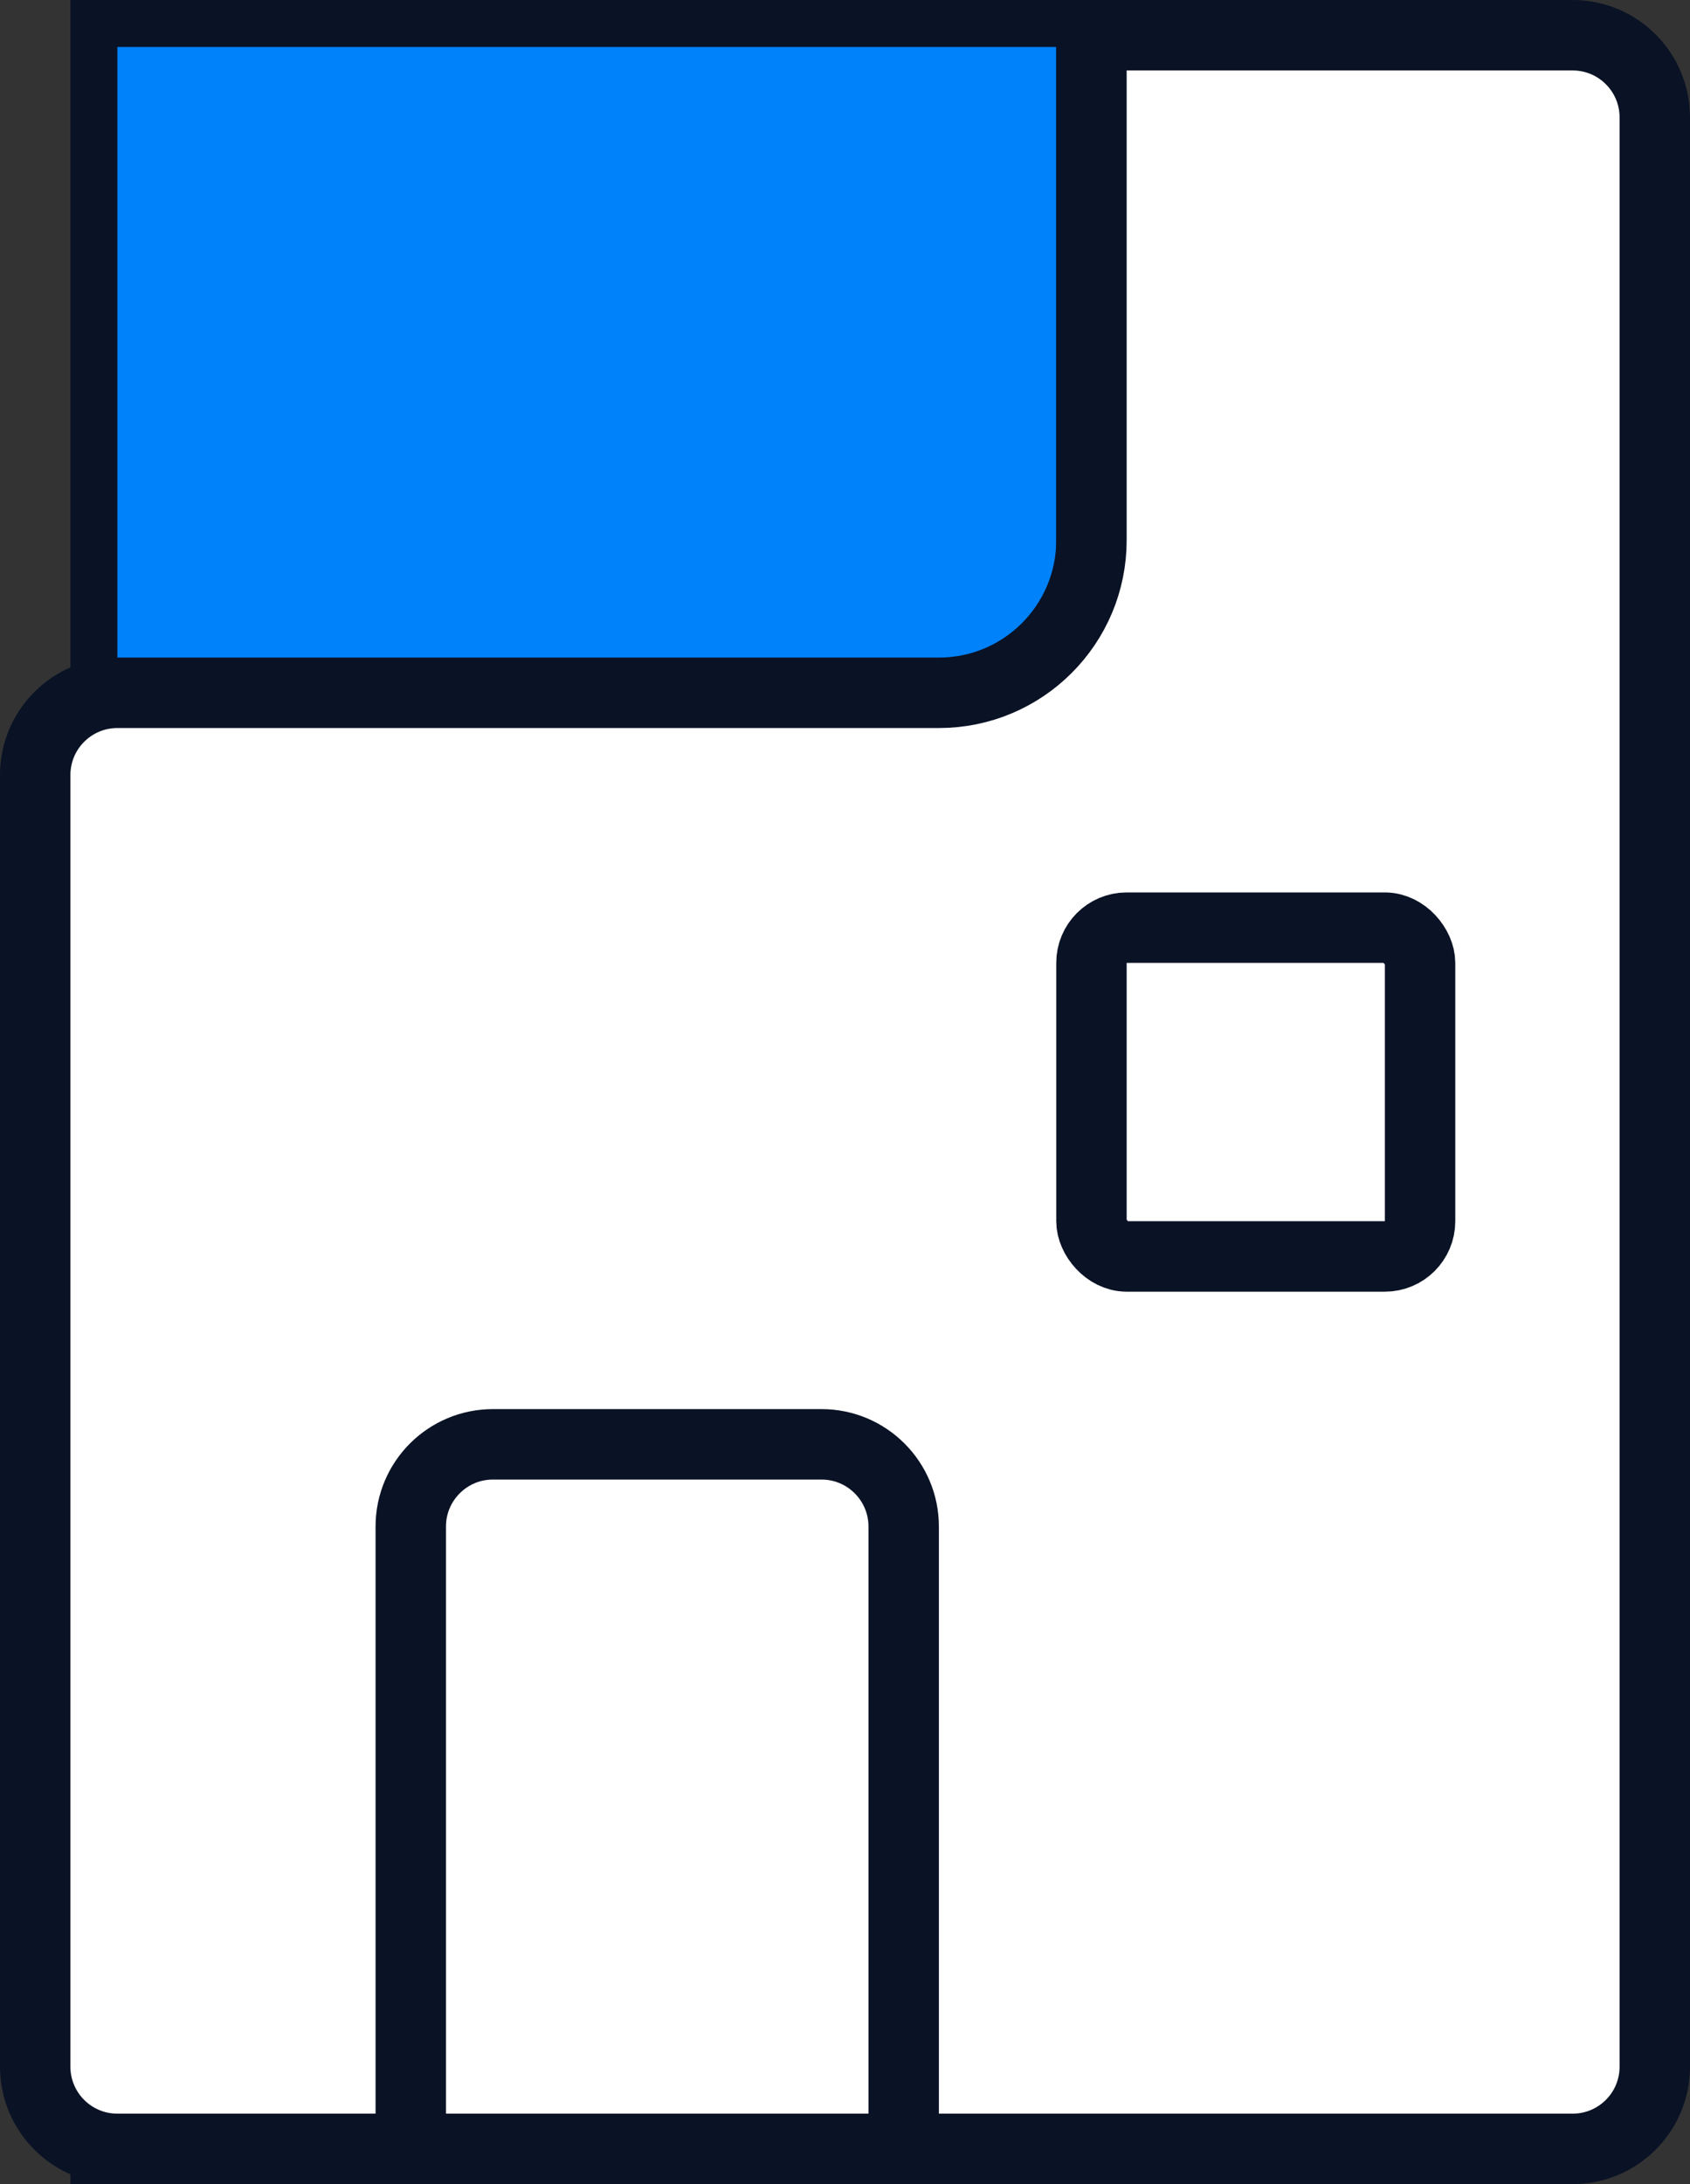 <svg width="72" height="93" viewBox="0 0 72 93" fill="none" xmlns="http://www.w3.org/2000/svg">
<rect x="0" y="0" width="72" height="93" fill="#333333" stroke="none"/>
<path d="M46 1V92H4V1H46Z" fill="#0082FB" stroke="#0A1225" stroke-width="2"/>
<path d="M70.5 5V88C70.5 89.933 68.933 91.5 67 91.5H5C3.067 91.5 1.5 89.933 1.5 88V33C1.5 31.067 3.067 29.5 5 29.5H40C43.59 29.5 46.5 26.59 46.5 23V1.5H67C68.933 1.5 70.5 3.067 70.5 5Z" fill="white" stroke="#0A1225" stroke-width="3"/>
<path d="M21 61.5H35C36.933 61.5 38.5 63.067 38.5 65V91.5H17.5V65C17.5 63.067 19.067 61.5 21 61.5Z" stroke="#0A1225" stroke-width="3"/>
<rect x="46.5" y="39.5" width="14" height="14" rx="1.5" stroke="#0A1225" stroke-width="3"/>
</svg>
